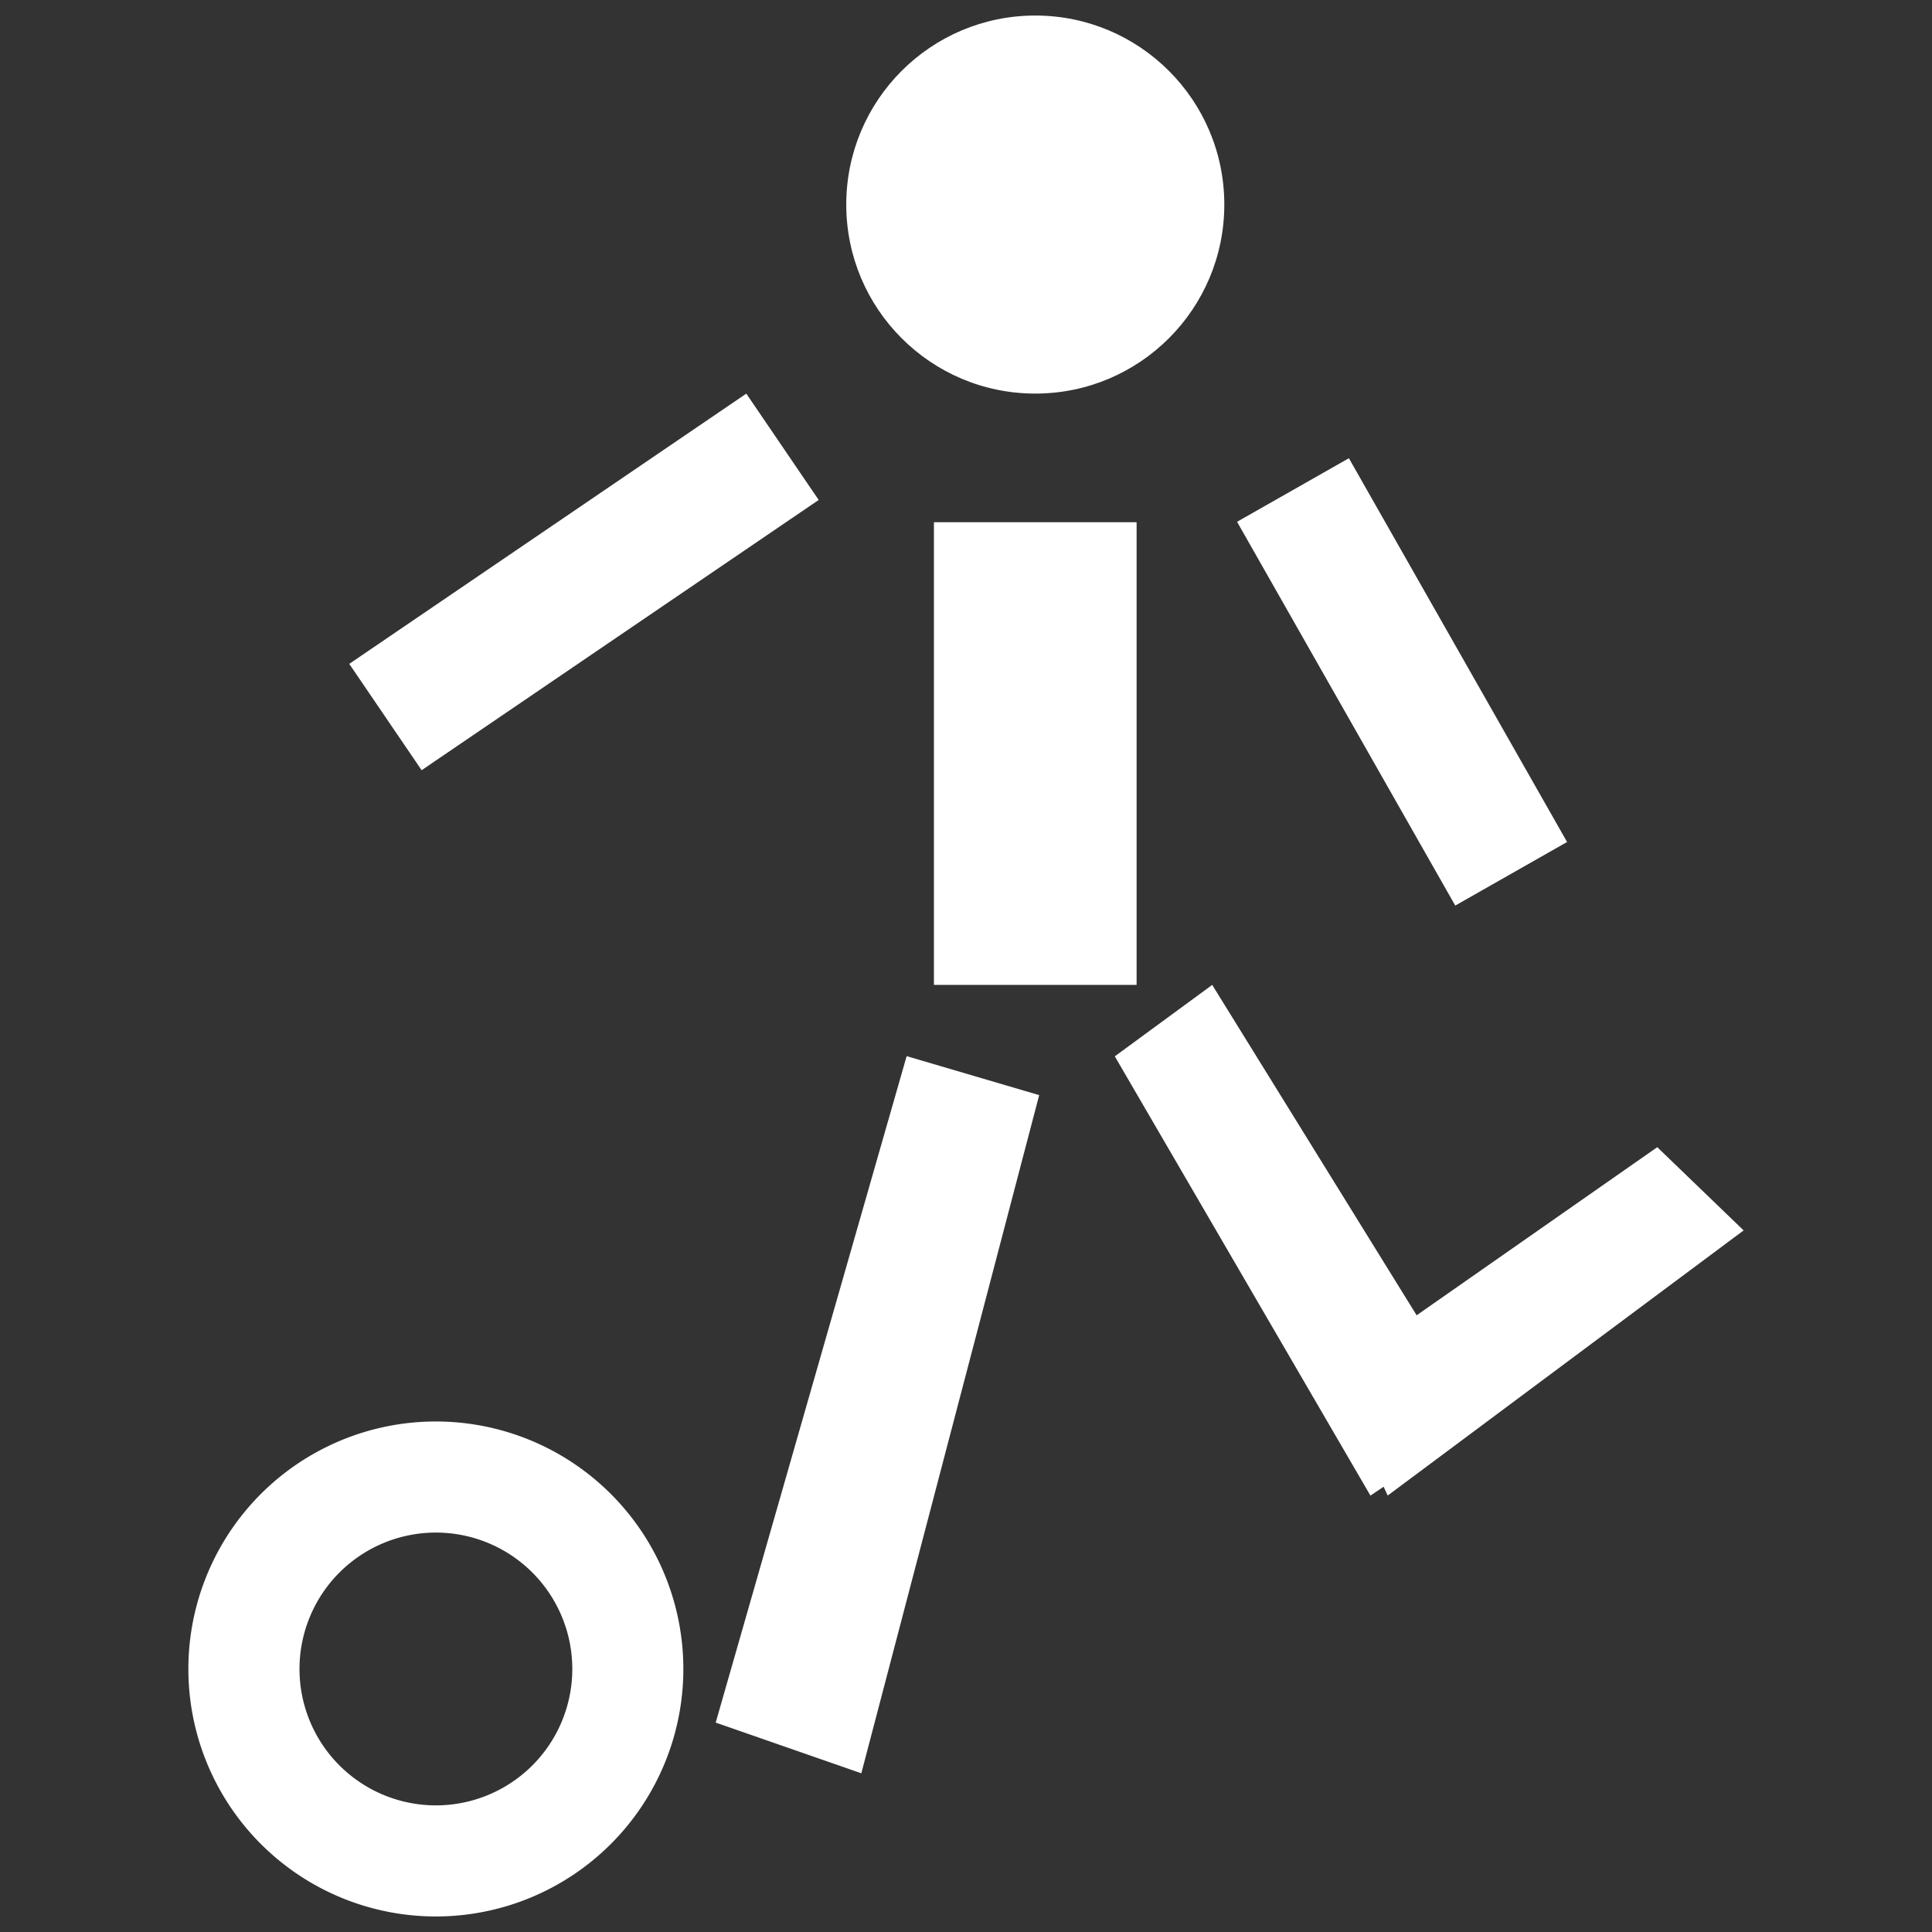 <svg id="Vrstva_1" data-name="Vrstva 1" xmlns="http://www.w3.org/2000/svg" viewBox="0 0 500 500"><rect x="0" y="0" width="500" height="500" fill="#333333" stroke="none"/><defs><style>.cls-1{fill:#fff;}</style></defs><title>Fotbal</title><path class="cls-1" d="M112.8,367.88a64.05,64.05,0,1,0,64.05,64.05A64.05,64.05,0,0,0,112.8,367.88Zm0,99.35a35.3,35.3,0,1,1,35.31-35.3A35.3,35.3,0,0,1,112.8,467.23Z"/><polygon class="cls-1" points="234.64 273.33 268.94 283.42 222.91 458.93 185.22 445.81 234.64 273.33"/><polygon class="cls-1" points="288.51 273.38 313.72 254.89 383.5 367.67 354.67 387.06 288.51 273.38"/><polygon class="cls-1" points="428.9 296.89 451.25 318.43 359.14 387.04 344.59 355.79 428.9 296.89"/><rect class="cls-1" x="241.7" y="135.15" width="52.45" height="119.74"/><circle class="cls-1" cx="267.93" cy="52.94" r="48.92"/><rect class="cls-1" x="88.98" y="133.95" width="124.3" height="33.29" transform="translate(-58.54 111.14) rotate(-34.24)"/><rect class="cls-1" x="346.21" y="119.36" width="33.29" height="114.25" transform="translate(-39.81 202.39) rotate(-29.62)"/></svg>